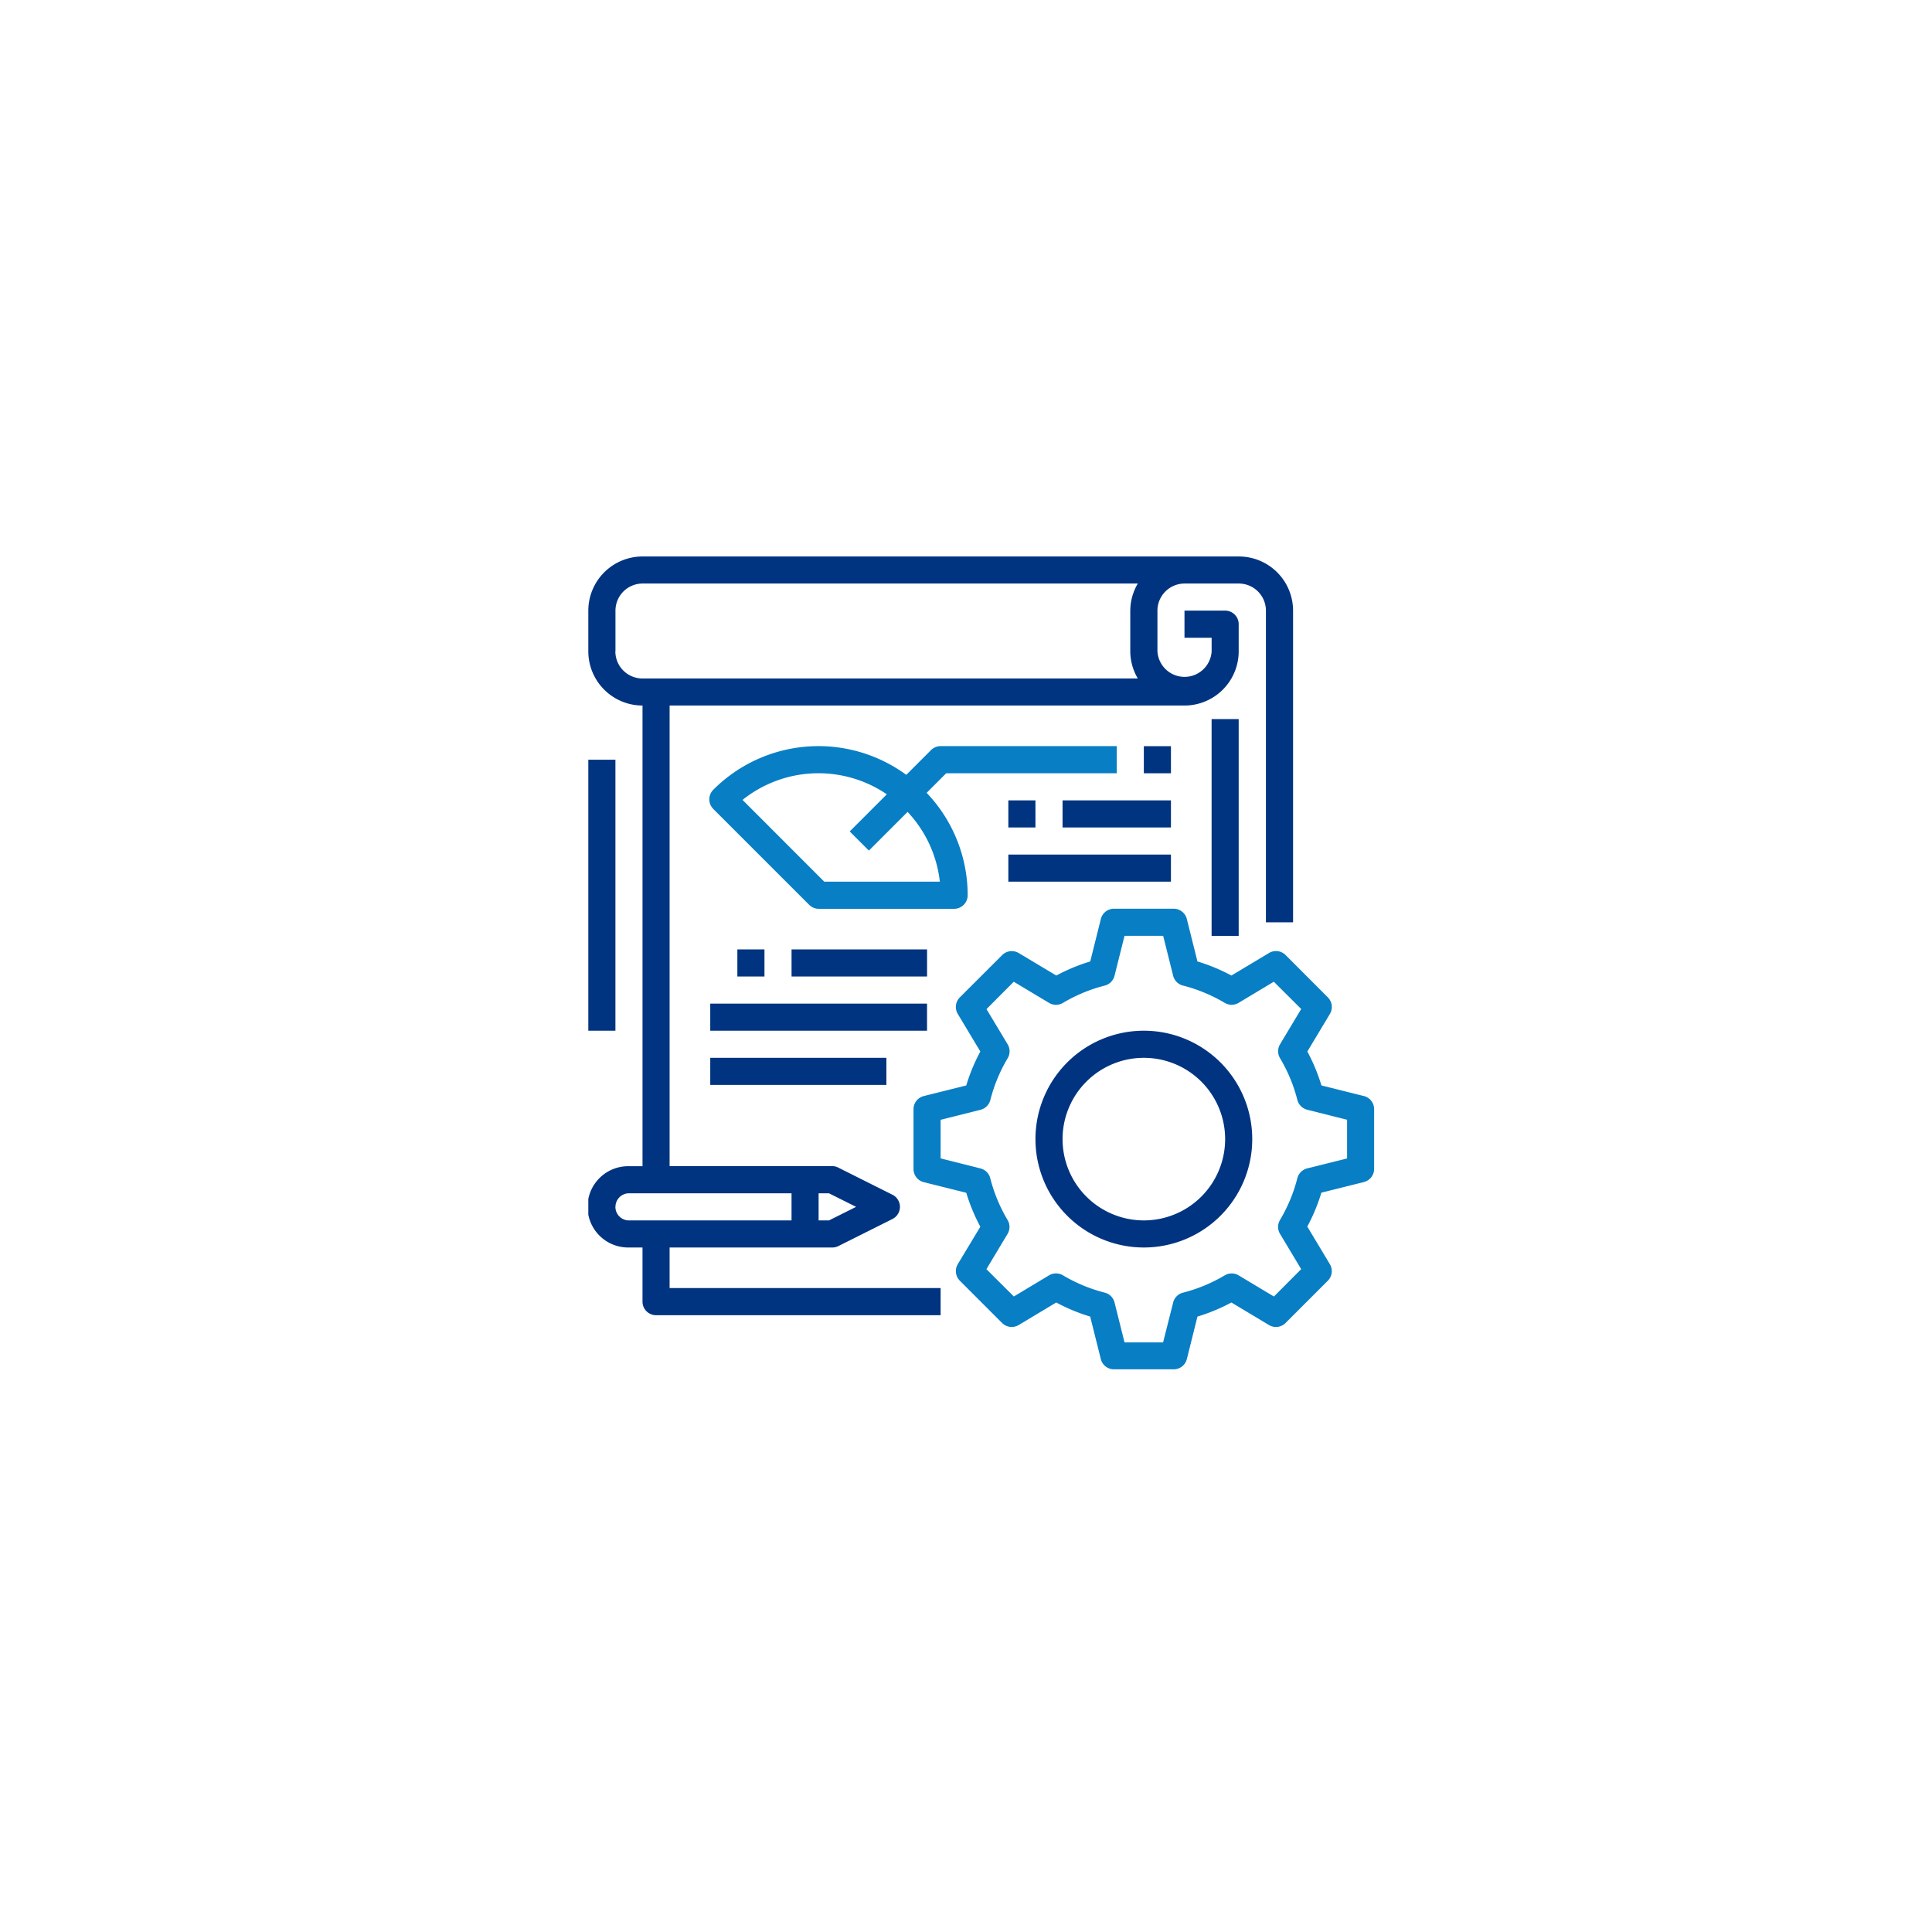 <svg xmlns="http://www.w3.org/2000/svg" xmlns:xlink="http://www.w3.org/1999/xlink" width="142.343" height="142.343" viewBox="0 0 142.343 142.343">
  <defs>
    <filter id="Elipse_483" x="0" y="0" width="142.343" height="142.343" filterUnits="userSpaceOnUse">
      <feOffset input="SourceAlpha"/>
      <feGaussianBlur stdDeviation="8" result="blur"/>
      <feFlood flood-opacity="0.161"/>
      <feComposite operator="in" in2="blur"/>
      <feComposite in="SourceGraphic"/>
    </filter>
    <clipPath id="clip-path">
      <rect id="Rectángulo_3252" data-name="Rectángulo 3252" width="57.892" height="59.888" fill="none"/>
    </clipPath>
  </defs>
  <g id="Grupo_18996" data-name="Grupo 18996" transform="translate(-534 -4018)">
    <g transform="matrix(1, 0, 0, 1, 534, 4018)" filter="url(#Elipse_483)">
      <circle id="Elipse_483-2" data-name="Elipse 483" cx="47.172" cy="47.172" r="47.172" transform="translate(24 118.34) rotate(-90)" fill="#fff"/>
    </g>
    <g id="Grupo_19004" data-name="Grupo 19004" transform="translate(577.345 4059)">
      <g id="Grupo_19003" data-name="Grupo 19003" transform="translate(0 0)" clip-path="url(#clip-path)">
        <path id="Trazado_10539" data-name="Trazado 10539" d="M58.114,40.806l-3.131-.783a13.582,13.582,0,0,0-1.037-2.5l1.662-2.768a1,1,0,0,0-.151-1.22l-3.115-3.12a1,1,0,0,0-1.22-.15l-2.769,1.661q-.539-.288-1.105-.531a13.532,13.532,0,0,0-1.4-.506l-.782-3.131a1,1,0,0,0-.969-.756H39.7a1,1,0,0,0-.968.756l-.782,3.131a13.593,13.593,0,0,0-2.5,1.037L32.682,30.27a1,1,0,0,0-1.221.15l-3.119,3.115a1,1,0,0,0-.151,1.221l1.662,2.768a13.461,13.461,0,0,0-1.037,2.5l-3.131.782a1,1,0,0,0-.756.969v4.407a1,1,0,0,0,.756.968l3.131.782a13.525,13.525,0,0,0,1.037,2.5L28.192,53.19a1,1,0,0,0,.151,1.221l3.115,3.116a1,1,0,0,0,1.22.149l2.768-1.661a13.586,13.586,0,0,0,2.5,1.038l.783,3.13a1,1,0,0,0,.968.756H44.1a1,1,0,0,0,.968-.756l.782-3.13a13.586,13.586,0,0,0,2.5-1.038l2.768,1.661a1,1,0,0,0,1.221-.149l3.115-3.116a1,1,0,0,0,.15-1.221l-1.662-2.767a13.6,13.6,0,0,0,1.038-2.5l3.13-.782a1,1,0,0,0,.756-.968v-4.4a1,1,0,0,0-.748-.968M56.874,45.4l-2.939.735a1,1,0,0,0-.726.723,11.56,11.56,0,0,1-1.277,3.075,1,1,0,0,0,0,1.025l1.56,2.6-2.009,2.017-2.6-1.559a1,1,0,0,0-1.024,0,11.58,11.58,0,0,1-3.077,1.275,1,1,0,0,0-.723.727l-.741,2.936H40.476l-.735-2.938a1,1,0,0,0-.723-.727,11.583,11.583,0,0,1-3.077-1.276,1,1,0,0,0-1.024,0l-2.595,1.56L30.3,53.56l1.56-2.6a1,1,0,0,0,0-1.024,11.583,11.583,0,0,1-1.276-3.077,1,1,0,0,0-.727-.722L26.926,45.4V42.554l2.938-.736a1,1,0,0,0,.726-.722,11.551,11.551,0,0,1,1.276-3.076,1,1,0,0,0,0-1.025L30.306,34.4l2.01-2.017,2.6,1.559a1,1,0,0,0,1.024,0,11.567,11.567,0,0,1,3.077-1.275,1,1,0,0,0,.723-.728L40.476,29h2.847l.735,2.938a1,1,0,0,0,.723.727,11.539,11.539,0,0,1,3.075,1.274,1,1,0,0,0,1.025,0l2.595-1.558,2.017,2.01-1.559,2.6a1,1,0,0,0,0,1.024A11.567,11.567,0,0,1,53.21,41.09a1,1,0,0,0,.727.723l2.937.741Z" transform="translate(-0.97 -1.052)" fill="#087ec4"/>
        <path id="Trazado_10540" data-name="Trazado 10540" d="M42.263,36.354A7.986,7.986,0,1,0,50.25,44.34a7.987,7.987,0,0,0-7.986-7.986m0,13.976a5.989,5.989,0,1,1,5.989-5.989,5.989,5.989,0,0,1-5.989,5.989" transform="translate(-1.334 -1.415)" fill="#003480"/>
        <rect id="Rectángulo_3242" data-name="Rectángulo 3242" width="1.996" height="15.972" transform="translate(45.921 11.979)" fill="#003480"/>
        <path id="Trazado_10541" data-name="Trazado 10541" d="M3.992,50.912V54.9a1,1,0,0,0,1,1H25.956v-2H5.989V50.912H17.968a1.025,1.025,0,0,0,.447-.1l3.993-2a1,1,0,0,0,0-1.788l-3.993-2a1.016,1.016,0,0,0-.447-.11H5.989V10.981H43.924a3.994,3.994,0,0,0,3.993-3.993v-2a1,1,0,0,0-1-1H43.924v2h2v1a2,2,0,0,1-3.993,0V3.993a2,2,0,0,1,2-2h3.993a2,2,0,0,1,2,2v22.96h2V3.993A3.994,3.994,0,0,0,47.917,0H3.992A3.994,3.994,0,0,0,0,3.993V6.988a3.994,3.994,0,0,0,3.993,3.993V44.922h-1a2.995,2.995,0,1,0,0,5.989ZM2,6.988V3.993a2,2,0,0,1,2-2H40.485a3.961,3.961,0,0,0-.555,2V6.988a3.957,3.957,0,0,0,.555,2H3.992a2,2,0,0,1-2-2M19.729,47.917l-2,1h-.762v-2h.762ZM2,47.917a1,1,0,0,1,1-1H14.973v2H2.995a1,1,0,0,1-1-1" transform="translate(0 0)" fill="#003480"/>
        <rect id="Rectángulo_3243" data-name="Rectángulo 3243" width="1.997" height="19.965" transform="translate(0 14.973)" fill="#003480"/>
        <path id="Trazado_10542" data-name="Trazado 10542" d="M39.294,16.538v-2H26.317a1,1,0,0,0-.706.292l-1.824,1.824a10.947,10.947,0,0,0-14.22,1.1,1,1,0,0,0,0,1.411l7.06,7.059a1,1,0,0,0,.7.3h9.984a1,1,0,0,0,1-1,10.934,10.934,0,0,0-3.024-7.545l1.44-1.44ZM26.26,24.525H17.745L11.723,18.5a8.955,8.955,0,0,1,10.632-.413L19.62,20.824l1.413,1.411,2.851-2.851a8.955,8.955,0,0,1,2.377,5.14" transform="translate(-0.361 -0.566)" fill="#087ec4"/>
        <rect id="Rectángulo_3244" data-name="Rectángulo 3244" width="1.997" height="1.996" transform="translate(40.929 13.976)" fill="#003480"/>
        <rect id="Rectángulo_3245" data-name="Rectángulo 3245" width="1.997" height="1.996" transform="translate(10.981 28.949)" fill="#003480"/>
        <rect id="Rectángulo_3246" data-name="Rectángulo 3246" width="9.983" height="1.996" transform="translate(14.974 28.949)" fill="#003480"/>
        <rect id="Rectángulo_3247" data-name="Rectángulo 3247" width="15.972" height="1.996" transform="translate(8.984 32.943)" fill="#003480"/>
        <rect id="Rectángulo_3248" data-name="Rectángulo 3248" width="1.997" height="1.996" transform="translate(30.946 17.969)" fill="#003480"/>
        <rect id="Rectángulo_3249" data-name="Rectángulo 3249" width="7.986" height="1.996" transform="translate(34.94 17.969)" fill="#003480"/>
        <rect id="Rectángulo_3250" data-name="Rectángulo 3250" width="11.979" height="1.996" transform="translate(30.946 21.961)" fill="#003480"/>
        <rect id="Rectángulo_3251" data-name="Rectángulo 3251" width="12.977" height="1.996" transform="translate(8.984 36.936)" fill="#003480"/>
      </g>
    </g>
  </g>
</svg>
